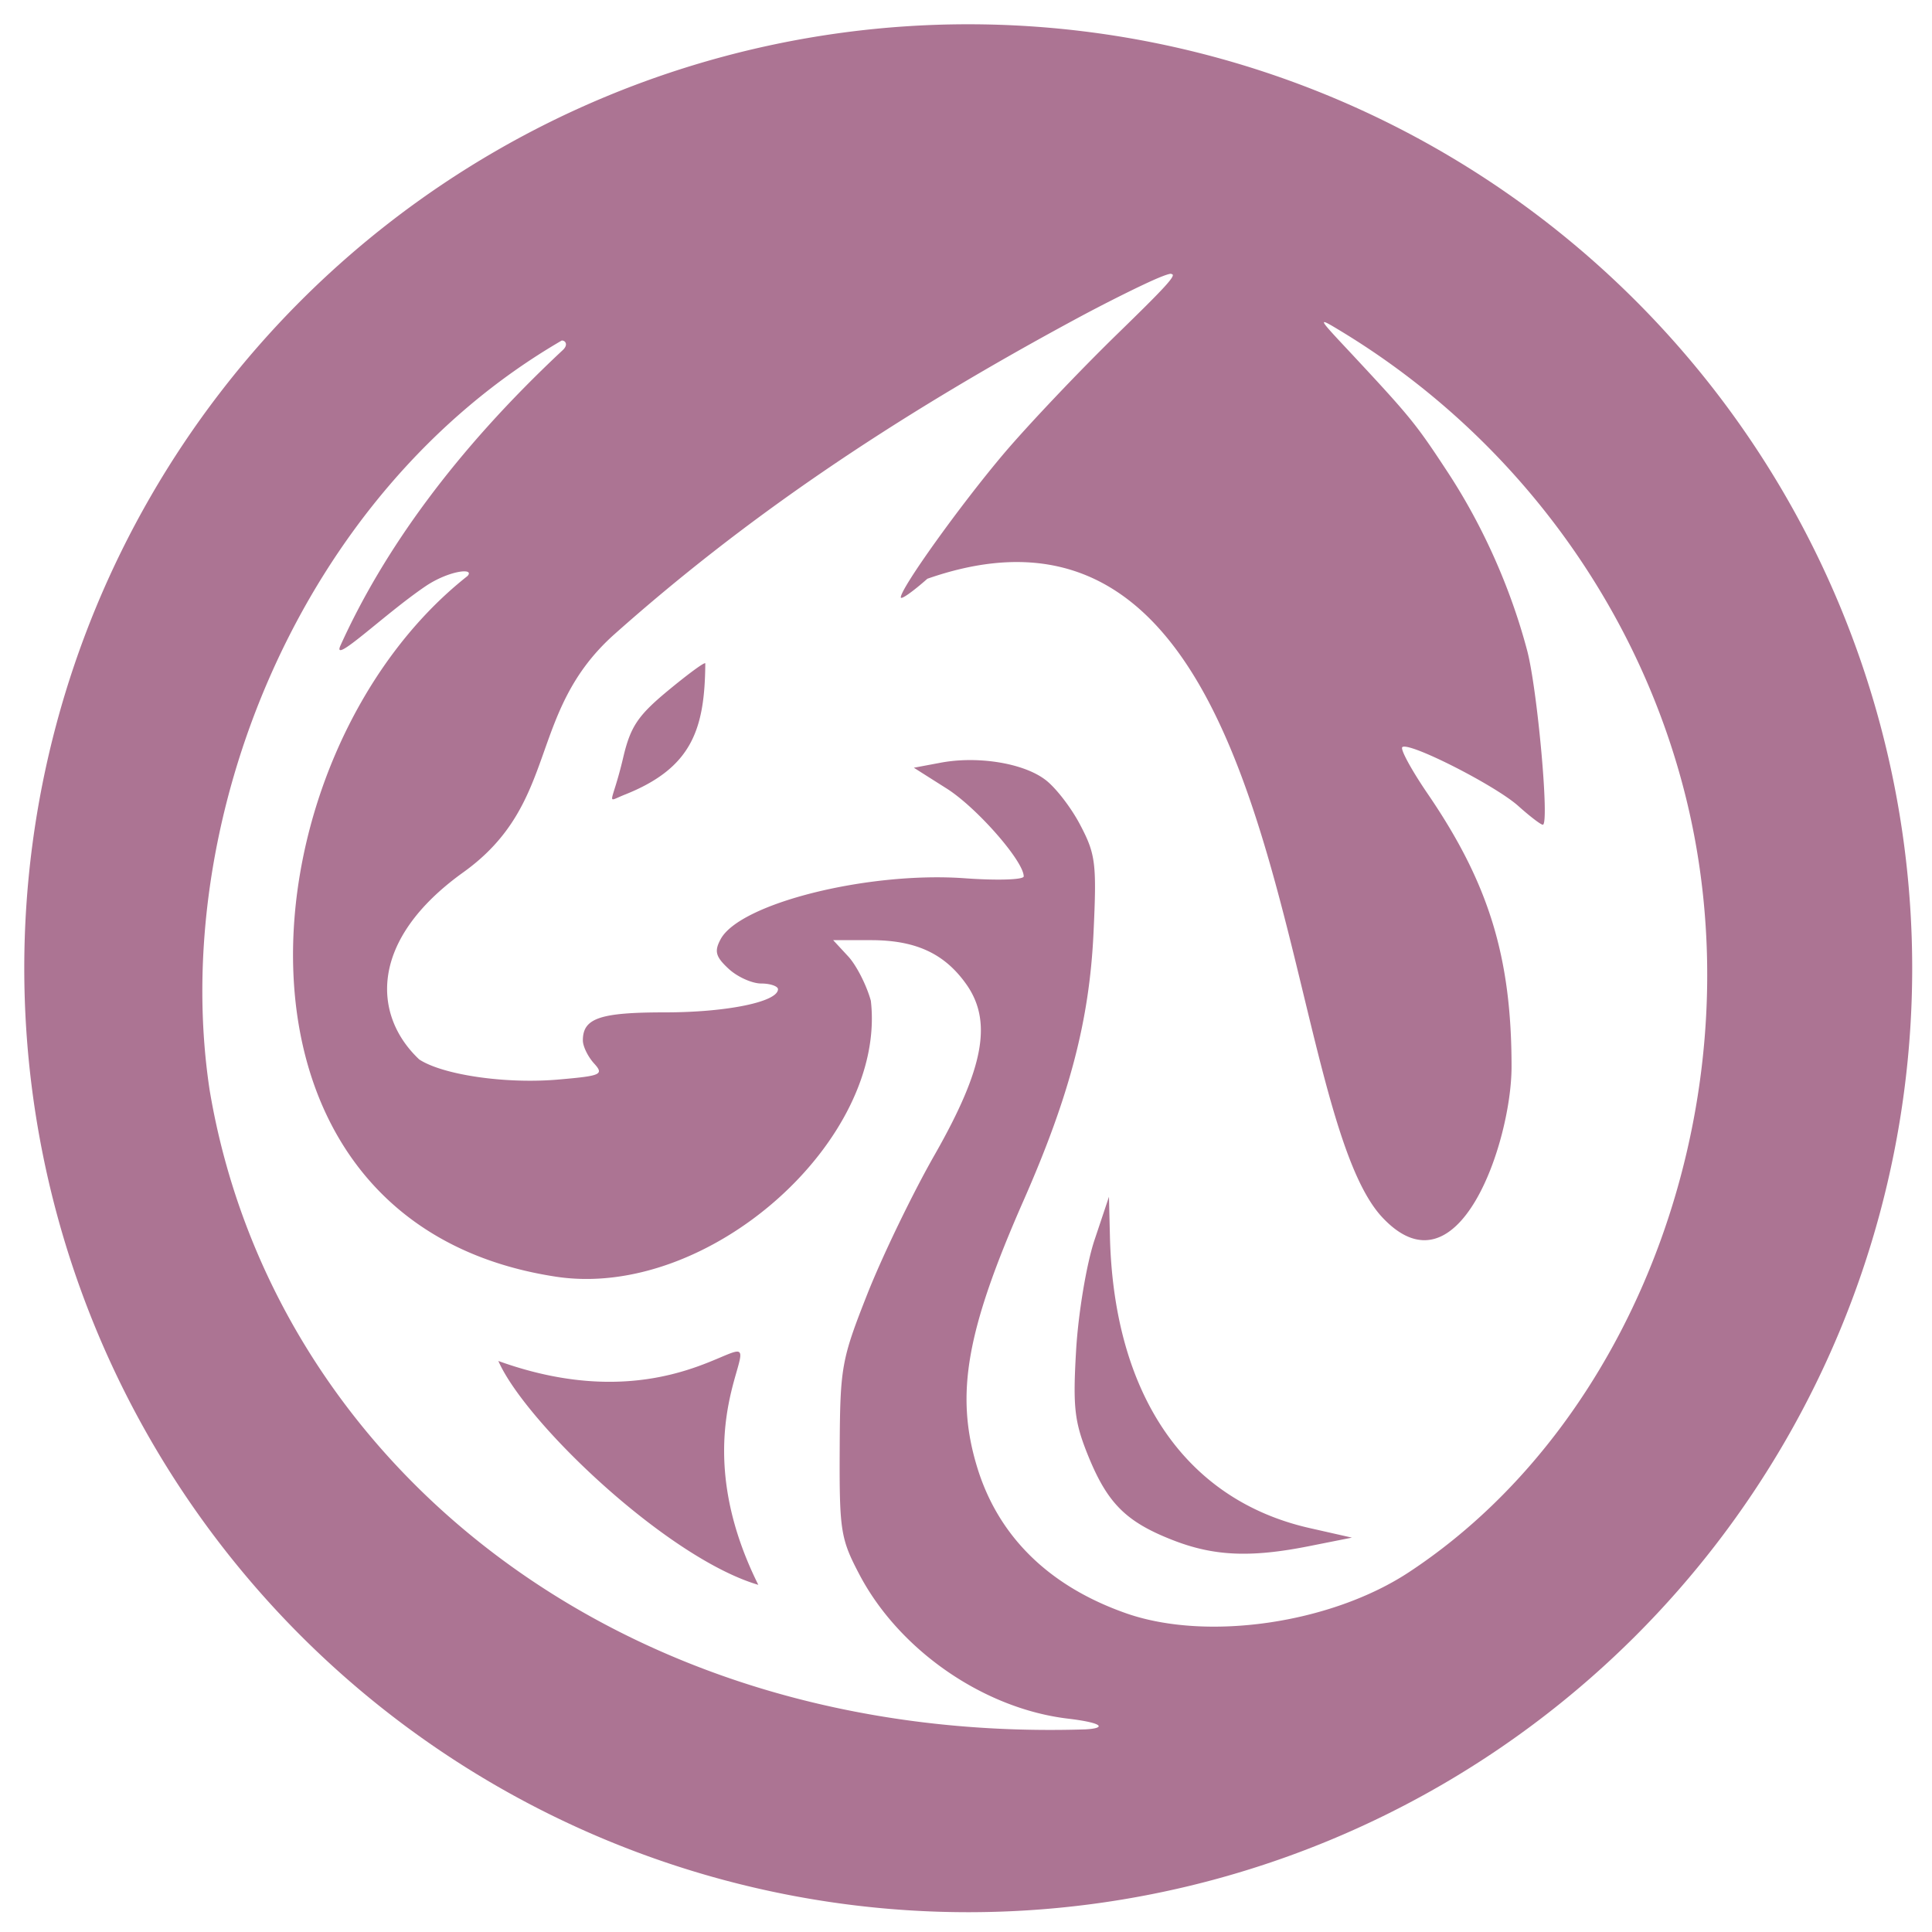 <?xml version="1.0" encoding="UTF-8" standalone="no"?>
<svg
   xmlns:dc="http://purl.org/dc/elements/1.1/"
   xmlns:cc="http://creativecommons.org/ns#"
   xmlns:rdf="http://www.w3.org/1999/02/22-rdf-syntax-ns#"
   xmlns:svg="http://www.w3.org/2000/svg"
   xmlns="http://www.w3.org/2000/svg"
   xmlns:sodipodi="http://sodipodi.sourceforge.net/DTD/sodipodi-0.dtd"
   xmlns:inkscape="http://www.inkscape.org/namespaces/inkscape"
   width="16mm"
   height="16mm"
   viewBox="0 0 16 16"
   version="1.1"
   id="svg2733"
   inkscape:version="1.0.1 (3bc2e813f5, 2020-09-07)"
   sodipodi:docname="ikona-drak.svg">
  <defs
     id="defs2727" />
  <sodipodi:namedview
     id="base"
     pagecolor="#ffffff"
     bordercolor="#666666"
     borderopacity="1.0"
     inkscape:pageopacity="0.0"
     inkscape:pageshadow="2"
     inkscape:zoom="5.6"
     inkscape:cx="31.504957"
     inkscape:cy="25.806373"
     inkscape:document-units="mm"
     inkscape:current-layer="layer1"
     inkscape:document-rotation="0"
     showgrid="false"
     inkscape:window-width="1680"
     inkscape:window-height="987"
     inkscape:window-x="1672"
     inkscape:window-y="-8"
     inkscape:window-maximized="1" />
  <g
     inkscape:label="Vrstva 1"
     inkscape:groupmode="layer"
     id="layer1">
    <path
       id="path1275"
       style="fill:#ac7493;fill-opacity:1;stroke:none;stroke-width:0.951;stroke-linecap:round;stroke-linejoin:round;stroke-miterlimit:4;stroke-dasharray:none;stroke-opacity:1;paint-order:markers fill stroke"
       d="M 8.006,0.201 A 7.818,7.818 0 0 0 0.201,8.018 7.818,7.818 0 0 0 8.018,15.836 7.818,7.818 0 0 0 15.836,8.018 7.818,7.818 0 0 0 8.018,0.201 a 7.818,7.818 0 0 0 -0.013,0 z M 9.7,2.267 v 0.003 c 0.055,0 -0.061,0.12 -0.45,0.499 C 8.935,3.076 8.513,3.521 8.313,3.757 7.955,4.18 7.46,4.87 7.46,4.947 c 0,0.023 0.099,-0.047 0.22,-0.154 3.046,-1.065 2.873,4.335 3.768,5.289 0.632,0.675 1.07,-0.63 1.07,-1.248 0,-0.907 -0.188,-1.518 -0.693,-2.258 -0.134,-0.196 -0.229,-0.37 -0.212,-0.388 0.049,-0.05 0.767,0.314 0.96,0.486 0.096,0.086 0.187,0.156 0.204,0.156 0.056,0 -0.044,-1.114 -0.129,-1.44 C 12.512,4.875 12.284,4.361 11.993,3.916 11.724,3.506 11.685,3.458 11.177,2.913 10.906,2.624 10.905,2.621 11.111,2.746 c 1.39,0.844 2.41,2.199 2.824,3.754 0.654,2.449 -0.313,5.232 -2.265,6.519 -0.644,0.425 -1.668,0.575 -2.337,0.344 C 8.686,13.138 8.261,12.72 8.088,12.136 7.911,11.542 8.004,11.017 8.475,9.946 8.859,9.074 9.022,8.449 9.056,7.727 9.083,7.152 9.074,7.075 8.946,6.832 8.87,6.686 8.737,6.515 8.652,6.454 8.467,6.317 8.09,6.259 7.787,6.317 l -0.219,0.041 0.273,0.173 c 0.248,0.157 0.637,0.601 0.637,0.727 0,0.028 -0.222,0.035 -0.494,0.015 -0.799,-0.056 -1.857,0.209 -2.016,0.505 -0.054,0.1 -0.042,0.145 0.066,0.245 0.072,0.067 0.194,0.122 0.27,0.122 0.076,0 0.139,0.023 0.139,0.047 0,0.105 -0.425,0.192 -0.935,0.192 -0.54,0 -0.681,0.048 -0.681,0.232 0,0.049 0.041,0.133 0.091,0.189 0.085,0.093 0.064,0.104 -0.279,0.134 C 4.201,8.98 3.671,8.904 3.472,8.774 3.086,8.411 3.05,7.788 3.837,7.224 4.642,6.647 4.358,5.903 5.089,5.252 6.159,4.3 7.365,3.476 8.904,2.645 9.155,2.509 9.465,2.355 9.592,2.302 9.645,2.28 9.682,2.267 9.7,2.267 Z M 4.653,2.82 c 0.031,0 0.054,0.036 0.008,0.079 C 3.765,3.736 3.174,4.563 2.82,5.345 2.743,5.515 3.18,5.089 3.521,4.857 3.713,4.726 3.935,4.699 3.872,4.77 1.997,6.248 1.657,10.124 4.604,10.573 5.873,10.766 7.345,9.438 7.212,8.288 7.177,8.16 7.093,7.995 7.025,7.921 L 6.9,7.786 h 0.313 c 0.37,0 0.608,0.11 0.788,0.363 C 8.221,8.458 8.149,8.845 7.743,9.559 7.557,9.884 7.305,10.407 7.182,10.719 6.968,11.262 6.957,11.321 6.954,12.006 c -0.003,0.673 0.008,0.738 0.164,1.035 0.33,0.626 1.029,1.109 1.726,1.192 0.302,0.036 0.317,0.08 0.143,0.089 -3.915,0.123 -6.742,-2.255 -7.251,-5.295 -0.334,-2.207 0.731,-4.939 2.918,-6.208 z m 1.188,2.673 C 5.832,5.483 5.692,5.587 5.529,5.722 5.283,5.926 5.221,6.018 5.161,6.274 5.067,6.674 5.008,6.647 5.174,6.581 5.731,6.36 5.837,6.039 5.841,5.493 Z M 9.184,9.911 9.064,10.27 c -0.066,0.198 -0.134,0.605 -0.152,0.91 -0.028,0.477 -0.014,0.595 0.1,0.877 0.16,0.393 0.313,0.546 0.699,0.697 0.342,0.134 0.647,0.147 1.133,0.05 l 0.352,-0.07 -0.354,-0.08 C 9.818,12.42 9.224,11.551 9.192,10.241 Z M 6.12,11.197 c -0.085,-0.053 -0.749,0.523 -1.993,0.074 0.226,0.514 1.402,1.633 2.153,1.854 -0.583,-1.171 -0.07,-1.872 -0.16,-1.928 z" />
  </g>
</svg>
